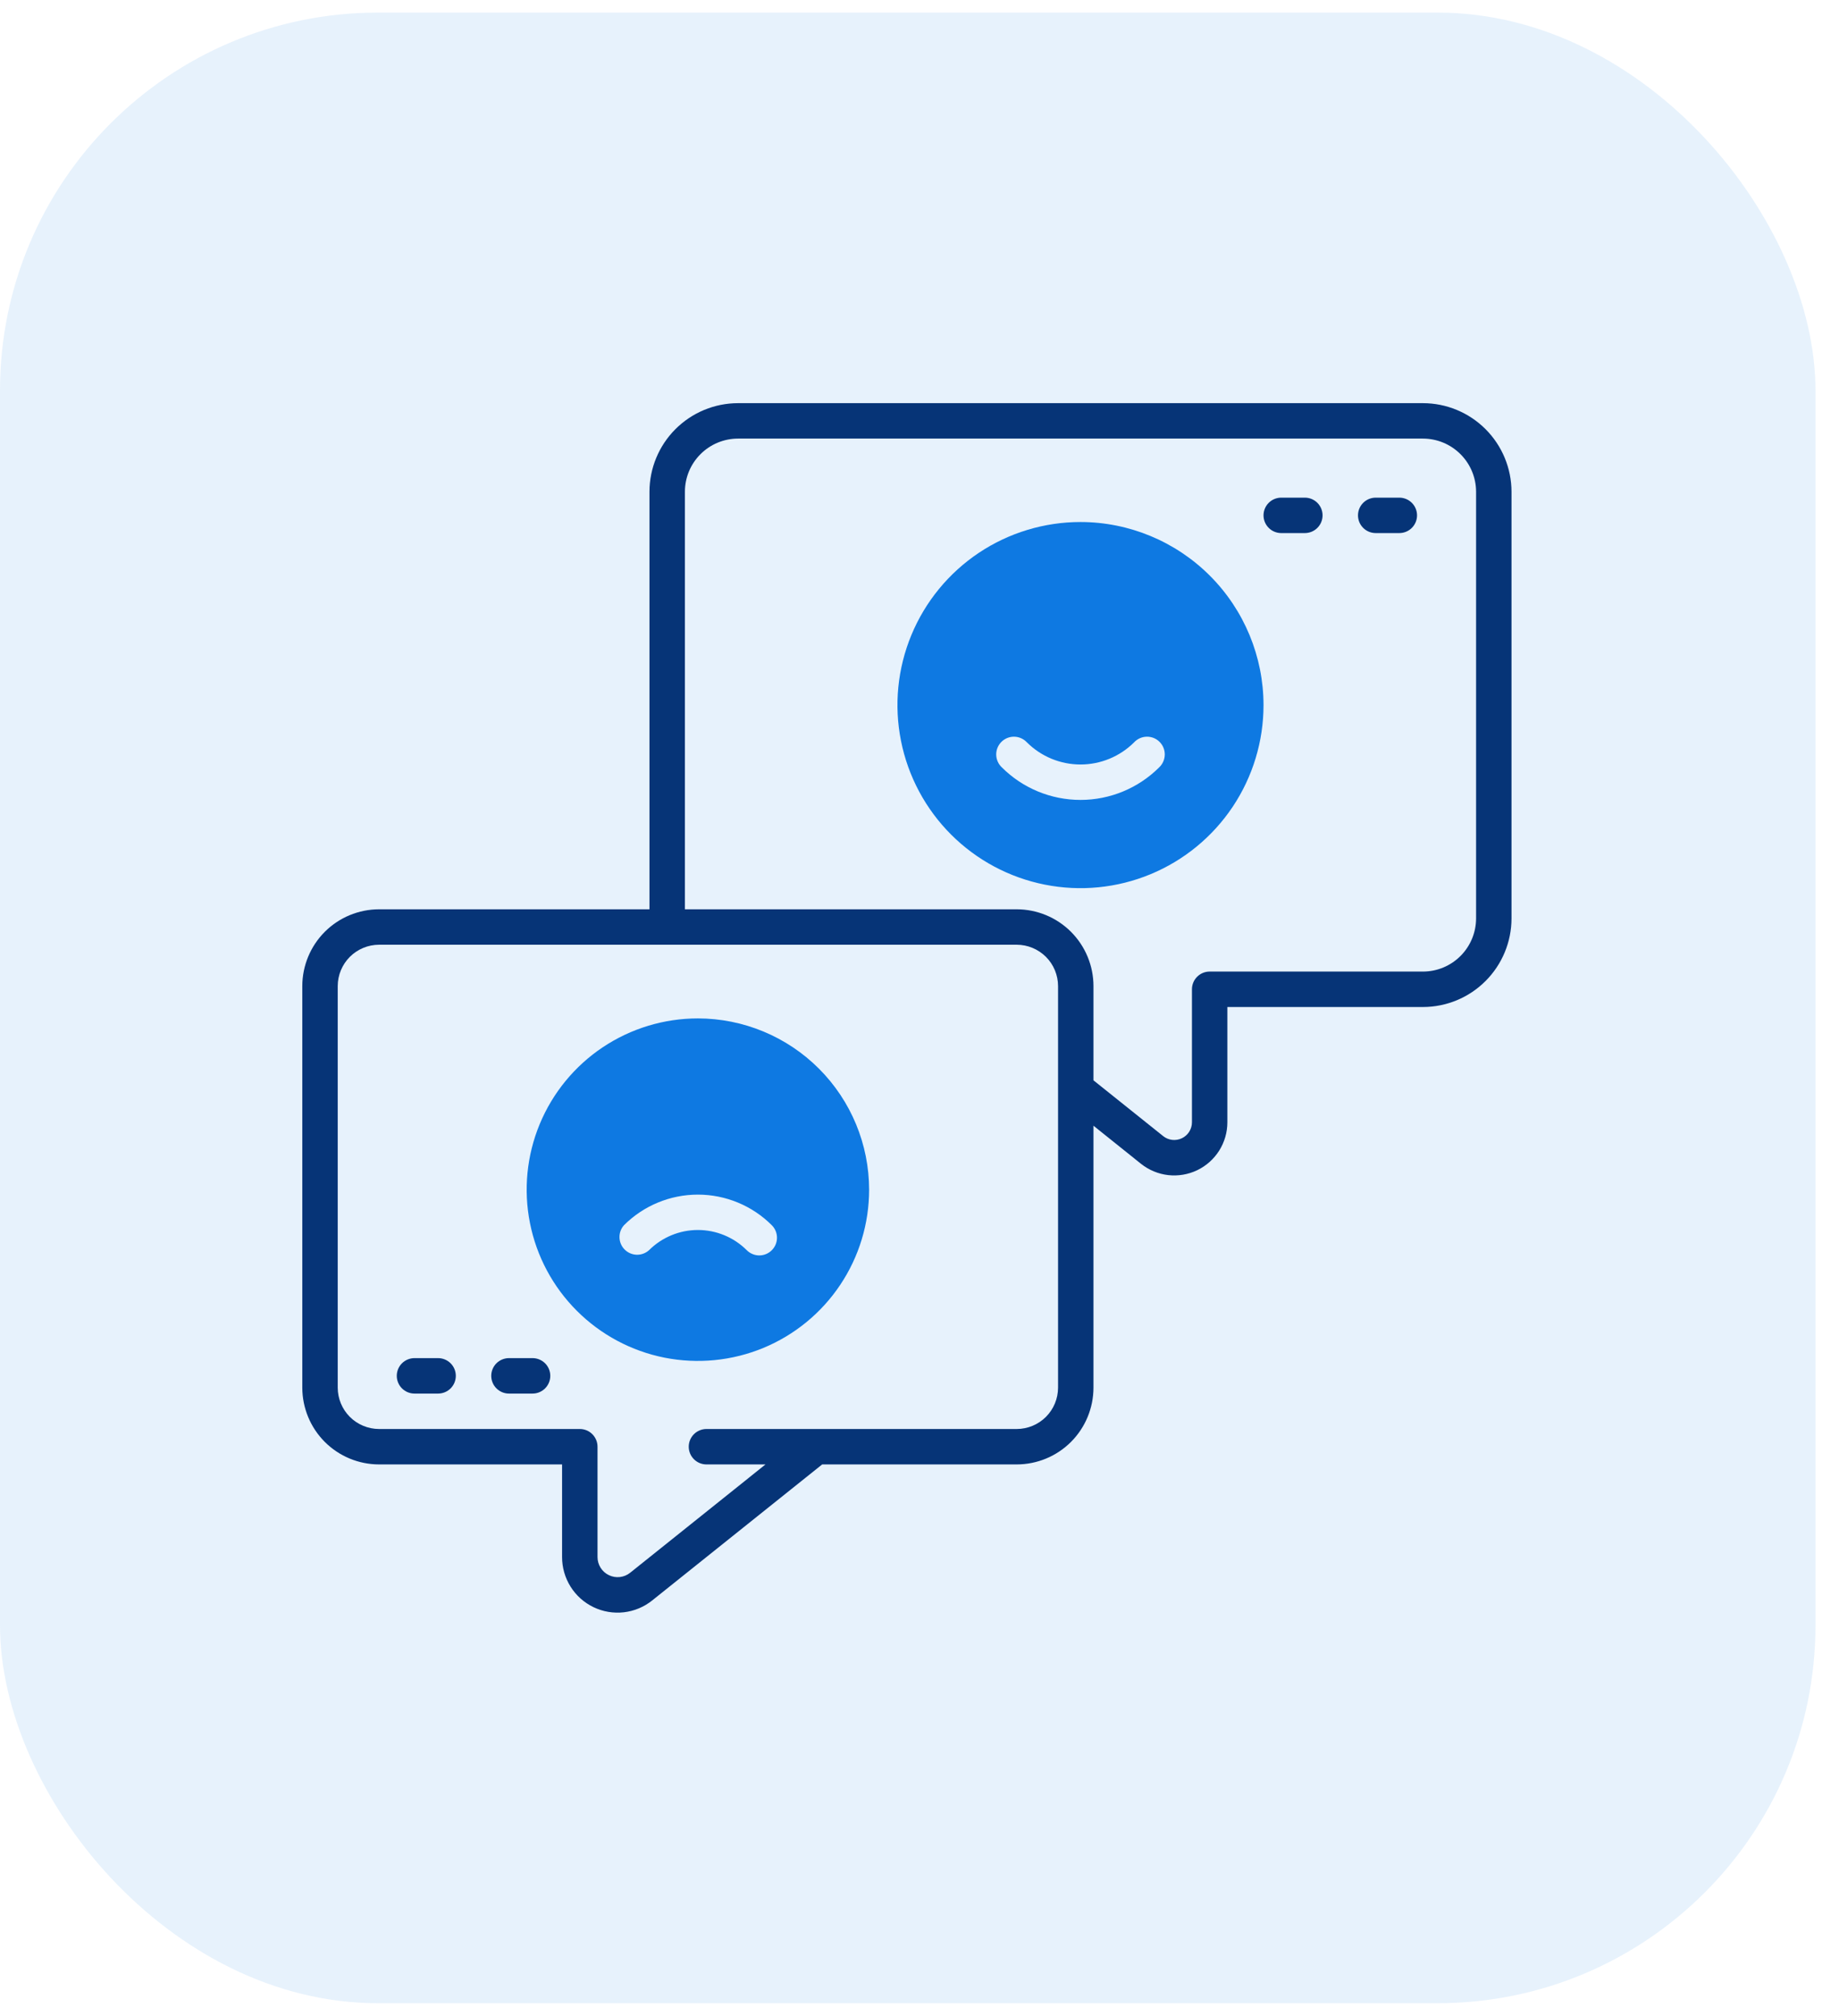 <svg width="73" height="80" viewBox="0 0 73 80" fill="none" xmlns="http://www.w3.org/2000/svg">
<rect opacity="0.1" y="0.5" width="72.066" height="79" rx="15" fill="#0E79E2"/>
<g clip-path="url(#clip0_845_4553)">
<path d="M56.484 16H29.297C28.365 16.001 27.471 16.372 26.812 17.031C26.153 17.69 25.782 18.584 25.781 19.516V36.087H15.047C14.239 36.088 13.465 36.409 12.893 36.98C12.322 37.552 12.001 38.326 12 39.134V55.071C12.001 55.879 12.322 56.653 12.893 57.225C13.465 57.796 14.239 58.117 15.047 58.118H22.312V61.794C22.311 62.209 22.428 62.617 22.649 62.969C22.869 63.321 23.185 63.603 23.56 63.783C23.934 63.963 24.352 64.033 24.765 63.986C25.177 63.938 25.568 63.775 25.892 63.514L32.637 58.118H40.359C41.167 58.117 41.942 57.796 42.513 57.225C43.084 56.653 43.405 55.879 43.406 55.071V44.676L45.293 46.188C45.604 46.435 45.978 46.591 46.373 46.636C46.767 46.68 47.167 46.613 47.525 46.441C47.883 46.269 48.185 45.999 48.397 45.663C48.608 45.327 48.721 44.938 48.721 44.54V39.965H56.484C57.416 39.964 58.31 39.594 58.969 38.934C59.628 38.275 59.999 37.382 60 36.45V19.516C59.999 18.584 59.628 17.69 58.969 17.031C58.31 16.372 57.416 16.001 56.484 16ZM42 55.071C41.999 55.506 41.827 55.923 41.519 56.231C41.211 56.538 40.794 56.711 40.359 56.712H28.043C27.857 56.712 27.678 56.786 27.546 56.918C27.414 57.05 27.34 57.228 27.34 57.415C27.34 57.602 27.414 57.78 27.546 57.912C27.678 58.044 27.857 58.118 28.043 58.118H30.387L25.014 62.417C24.897 62.511 24.756 62.57 24.606 62.587C24.457 62.604 24.306 62.578 24.171 62.513C24.035 62.448 23.921 62.346 23.841 62.219C23.761 62.092 23.719 61.944 23.719 61.794V57.415C23.719 57.323 23.701 57.231 23.665 57.146C23.63 57.061 23.578 56.983 23.513 56.918C23.448 56.852 23.37 56.801 23.285 56.765C23.199 56.73 23.108 56.712 23.016 56.712H15.047C14.612 56.711 14.195 56.538 13.887 56.231C13.58 55.923 13.407 55.506 13.406 55.071V39.134C13.407 38.699 13.58 38.282 13.887 37.974C14.195 37.667 14.612 37.494 15.047 37.493H40.359C40.794 37.494 41.211 37.667 41.519 37.974C41.827 38.282 41.999 38.699 42 39.134V55.071ZM58.594 36.449C58.593 37.008 58.371 37.544 57.975 37.94C57.58 38.335 57.044 38.558 56.484 38.558H48.018C47.831 38.558 47.653 38.632 47.521 38.764C47.389 38.896 47.315 39.075 47.315 39.261V44.539C47.315 44.672 47.277 44.802 47.207 44.914C47.136 45.026 47.035 45.116 46.916 45.173C46.796 45.23 46.663 45.253 46.532 45.238C46.4 45.223 46.275 45.171 46.172 45.088L43.406 42.875V39.134C43.405 38.326 43.084 37.552 42.513 36.98C41.942 36.409 41.167 36.088 40.359 36.087H27.188V19.516C27.188 18.956 27.41 18.42 27.806 18.025C28.201 17.629 28.738 17.407 29.297 17.406H56.484C57.044 17.407 57.58 17.629 57.975 18.025C58.371 18.42 58.593 18.956 58.594 19.516V36.449Z" fill="#063477"/>
<path d="M51.797 19.75H50.859C50.673 19.75 50.494 19.824 50.362 19.956C50.23 20.088 50.156 20.267 50.156 20.453C50.156 20.64 50.23 20.818 50.362 20.95C50.494 21.082 50.673 21.156 50.859 21.156H51.797C51.983 21.156 52.162 21.082 52.294 20.95C52.426 20.818 52.5 20.64 52.5 20.453C52.5 20.267 52.426 20.088 52.294 19.956C52.162 19.824 51.983 19.75 51.797 19.75Z" fill="#063477"/>
<path d="M55.547 19.75H54.609C54.423 19.75 54.244 19.824 54.112 19.956C53.98 20.088 53.906 20.267 53.906 20.453C53.906 20.64 53.98 20.818 54.112 20.95C54.244 21.082 54.423 21.156 54.609 21.156H55.547C55.733 21.156 55.912 21.082 56.044 20.95C56.176 20.818 56.25 20.64 56.25 20.453C56.25 20.267 56.176 20.088 56.044 19.956C55.912 19.824 55.733 19.75 55.547 19.75Z" fill="#063477"/>
<path d="M17.391 53.899H16.453C16.267 53.899 16.088 53.974 15.956 54.105C15.824 54.237 15.75 54.416 15.75 54.602C15.75 54.789 15.824 54.968 15.956 55.1C16.088 55.232 16.267 55.306 16.453 55.306H17.391C17.577 55.306 17.756 55.232 17.888 55.1C18.02 54.968 18.094 54.789 18.094 54.602C18.094 54.416 18.02 54.237 17.888 54.105C17.756 53.974 17.577 53.899 17.391 53.899Z" fill="#063477"/>
<path d="M21.141 53.899H20.203C20.017 53.899 19.838 53.974 19.706 54.105C19.574 54.237 19.5 54.416 19.5 54.602C19.5 54.789 19.574 54.968 19.706 55.1C19.838 55.232 20.017 55.306 20.203 55.306H21.141C21.327 55.306 21.506 55.232 21.638 55.1C21.77 54.968 21.844 54.789 21.844 54.602C21.844 54.416 21.77 54.237 21.638 54.105C21.506 53.974 21.327 53.899 21.141 53.899Z" fill="#063477"/>
<path d="M42.891 20.717C41.454 20.717 40.049 21.143 38.854 21.941C37.659 22.74 36.728 23.874 36.178 25.202C35.628 26.53 35.484 27.991 35.765 29.4C36.045 30.809 36.737 32.104 37.753 33.12C38.769 34.136 40.064 34.828 41.473 35.108C42.883 35.389 44.343 35.245 45.671 34.695C46.999 34.145 48.133 33.214 48.932 32.019C49.73 30.824 50.156 29.419 50.156 27.982C50.154 26.056 49.388 24.209 48.026 22.847C46.664 21.485 44.817 20.719 42.891 20.717ZM46.013 30.455C45.184 31.282 44.061 31.746 42.891 31.746C41.72 31.746 40.597 31.282 39.769 30.455C39.7 30.39 39.644 30.313 39.606 30.226C39.567 30.14 39.547 30.047 39.545 29.953C39.543 29.858 39.561 29.764 39.596 29.677C39.632 29.589 39.684 29.51 39.751 29.443C39.818 29.376 39.897 29.324 39.985 29.288C40.072 29.253 40.166 29.235 40.261 29.237C40.355 29.239 40.448 29.259 40.534 29.298C40.62 29.336 40.698 29.392 40.763 29.461C41.328 30.024 42.093 30.34 42.891 30.34C43.688 30.34 44.454 30.024 45.019 29.461C45.083 29.392 45.161 29.336 45.247 29.298C45.333 29.259 45.426 29.239 45.521 29.237C45.615 29.235 45.709 29.253 45.797 29.288C45.884 29.324 45.964 29.376 46.03 29.443C46.097 29.51 46.15 29.589 46.185 29.677C46.221 29.764 46.238 29.858 46.236 29.953C46.234 30.047 46.214 30.14 46.175 30.226C46.137 30.313 46.082 30.39 46.013 30.455Z" fill="#0E79E2"/>
<path d="M27.703 40.417C26.359 40.417 25.045 40.816 23.927 41.562C22.81 42.309 21.939 43.37 21.424 44.612C20.91 45.853 20.775 47.22 21.037 48.538C21.298 49.856 21.945 51.068 22.895 52.018C23.845 52.969 25.056 53.617 26.374 53.88C27.692 54.142 29.059 54.008 30.301 53.495C31.543 52.981 32.605 52.111 33.352 50.993C34.1 49.876 34.499 48.563 34.5 47.219C34.499 45.416 33.783 43.687 32.509 42.412C31.234 41.136 29.506 40.419 27.703 40.417ZM30.637 49.617C30.572 49.682 30.495 49.734 30.41 49.769C30.324 49.805 30.233 49.823 30.141 49.823C30.048 49.823 29.957 49.805 29.872 49.769C29.786 49.734 29.709 49.682 29.644 49.617C29.129 49.103 28.431 48.814 27.703 48.814C26.976 48.814 26.278 49.103 25.762 49.617C25.629 49.736 25.454 49.801 25.274 49.796C25.095 49.791 24.924 49.718 24.797 49.591C24.669 49.464 24.596 49.293 24.591 49.113C24.585 48.934 24.649 48.759 24.769 48.625C25.547 47.847 26.603 47.41 27.703 47.41C28.803 47.41 29.859 47.847 30.637 48.625C30.769 48.756 30.843 48.935 30.843 49.121C30.843 49.307 30.769 49.485 30.637 49.617Z" fill="#0E79E2"/>
</g>
<defs>
<clipPath id="clip0_845_4553">
<rect width="48" height="48" fill="white" transform="translate(12 16)"/>
</clipPath>
</defs>
</svg>
